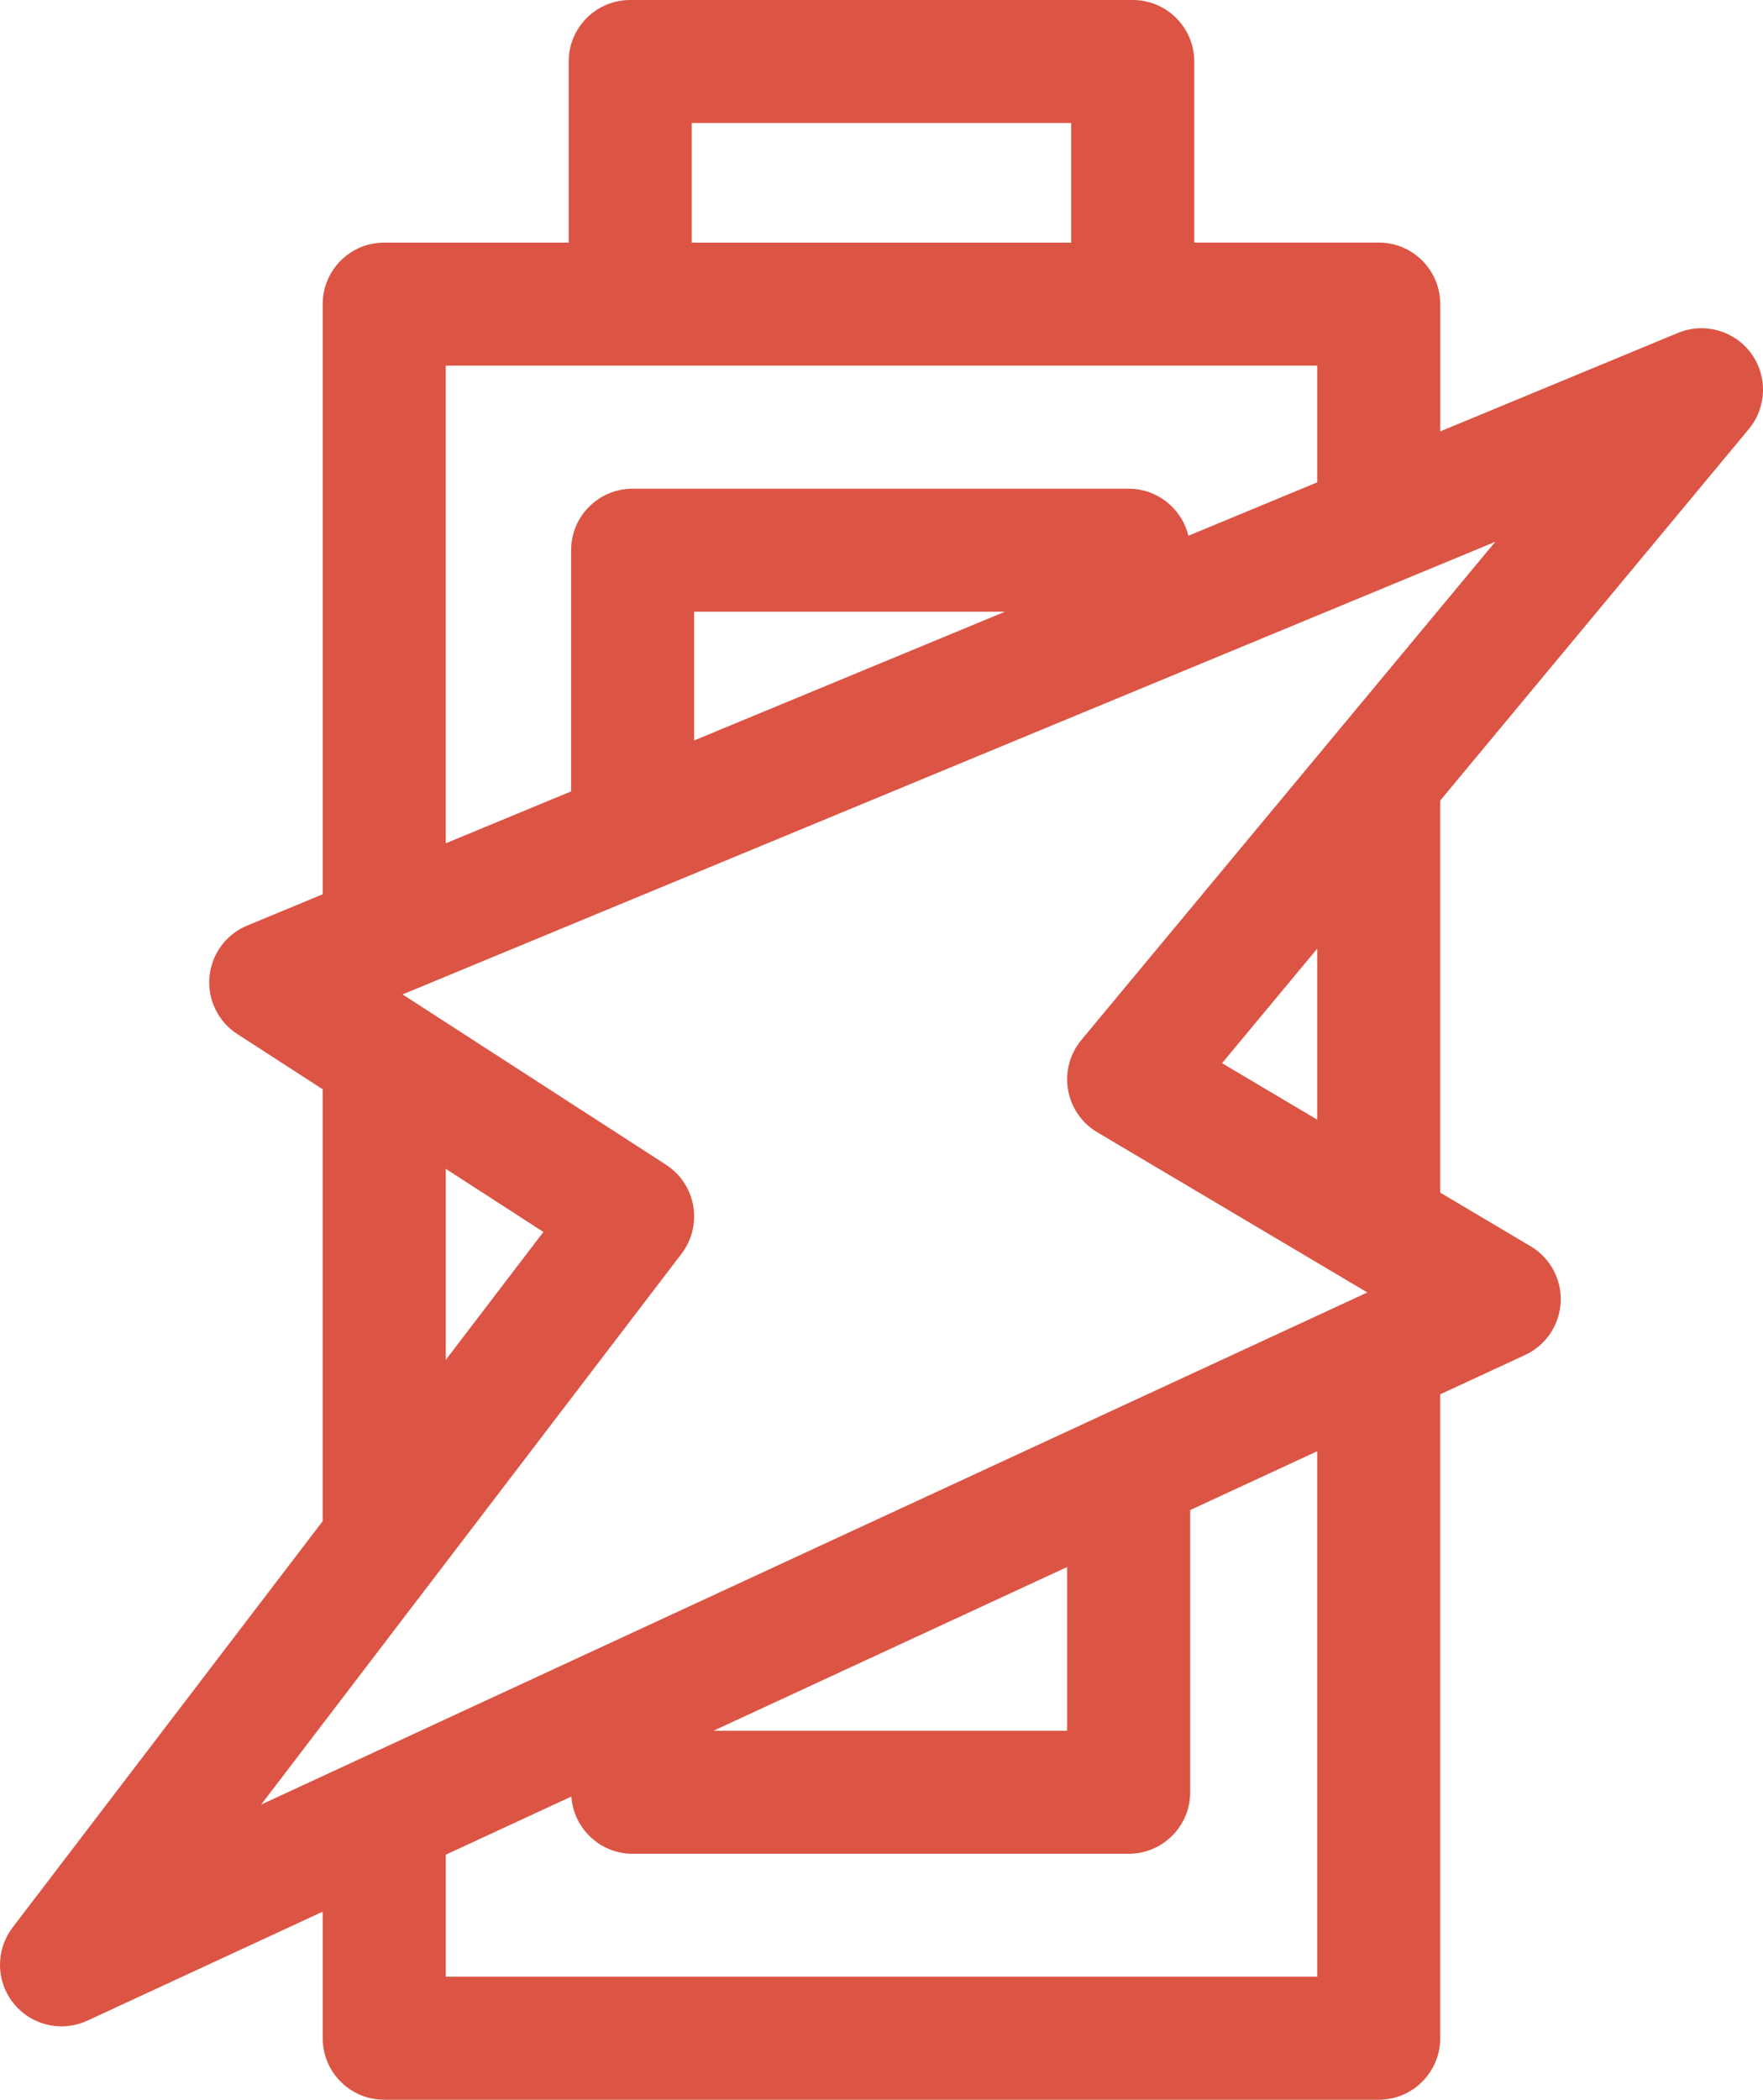 <?xml version="1.0" encoding="iso-8859-1"?>
<!-- Generator: Adobe Illustrator 23.0.3, SVG Export Plug-In . SVG Version: 6.00 Build 0)  -->
<svg version="1.1" id="&#x421;&#x43B;&#x43E;&#x439;_1"
	 xmlns="http://www.w3.org/2000/svg" xmlns:xlink="http://www.w3.org/1999/xlink" x="0px" y="0px" viewBox="0 0 58.791 70"
	 style="enable-background:new 0 0 58.791 70;" xml:space="preserve">
<g>
	<g>
		<path style="fill:#DC5444;" d="M58.318,14.304c0.602-0.725,0.633-1.768,0.074-2.528c-0.559-0.759-1.564-1.039-2.435-0.678
			l-7.929,3.283v-4.243c0-1.133-0.918-2.051-2.051-2.051h-6.152V2.051C39.824,0.918,38.905,0,37.773,0H21.015
			c-1.133,0-2.051,0.918-2.051,2.051v6.037h-6.152c-1.133,0-2.051,0.918-2.051,2.051v19.674l-2.518,1.043
			c-0.704,0.291-1.189,0.95-1.258,1.709c-0.069,0.759,0.289,1.494,0.929,1.908l2.846,1.84v14.399L0.421,64.257
			c-0.572,0.749-0.56,1.792,0.03,2.528c0.399,0.498,0.993,0.768,1.601,0.768c0.291,0,0.584-0.062,0.861-0.19l7.848-3.633v4.219
			c0,1.132,0.919,2.051,2.051,2.051h33.164c1.133,0,2.051-0.919,2.051-2.051V46.482l2.83-1.31c0.692-0.32,1.148-0.997,1.187-1.757
			c0.038-0.761-0.347-1.48-1.002-1.868l-3.015-1.788V26.688L58.318,14.304z M23.066,4.102h12.656v3.987H23.066V4.102z M14.863,12.19
			h29.063v3.89l-4.297,1.78c-0.218-0.899-1.025-1.568-1.991-1.568H21.096c-1.133,0-2.051,0.918-2.051,2.051v8.04l-4.183,1.732V12.19
			z M33.509,20.394l-10.362,4.291v-4.291H33.509z M14.863,38.964l3.258,2.106l-3.258,4.268V38.964z M22.727,41.796
			c0.347-0.454,0.488-1.033,0.39-1.596c-0.098-0.563-0.427-1.06-0.907-1.37l-8.786-5.679l0.18-0.074
			c0.004-0.002,0.008-0.003,0.011-0.005l36.248-15.01L36.059,34.672c-0.383,0.461-0.545,1.068-0.443,1.66s0.459,1.109,0.975,1.415
			l9.006,5.34L8.708,60.16L22.727,41.796z M35.586,52.24v5.458H23.793L35.586,52.24z M43.926,65.898H14.863v-4.067l4.19-1.939
			c0.074,1.065,0.96,1.908,2.044,1.908h16.541c1.133,0,2.051-0.918,2.051-2.051v-9.408l4.237-1.961L43.926,65.898L43.926,65.898z
			 M43.926,37.327l-3.175-1.883l3.175-3.82V37.327z M43.926,37.327"/>
	</g>
</g>
</svg>
